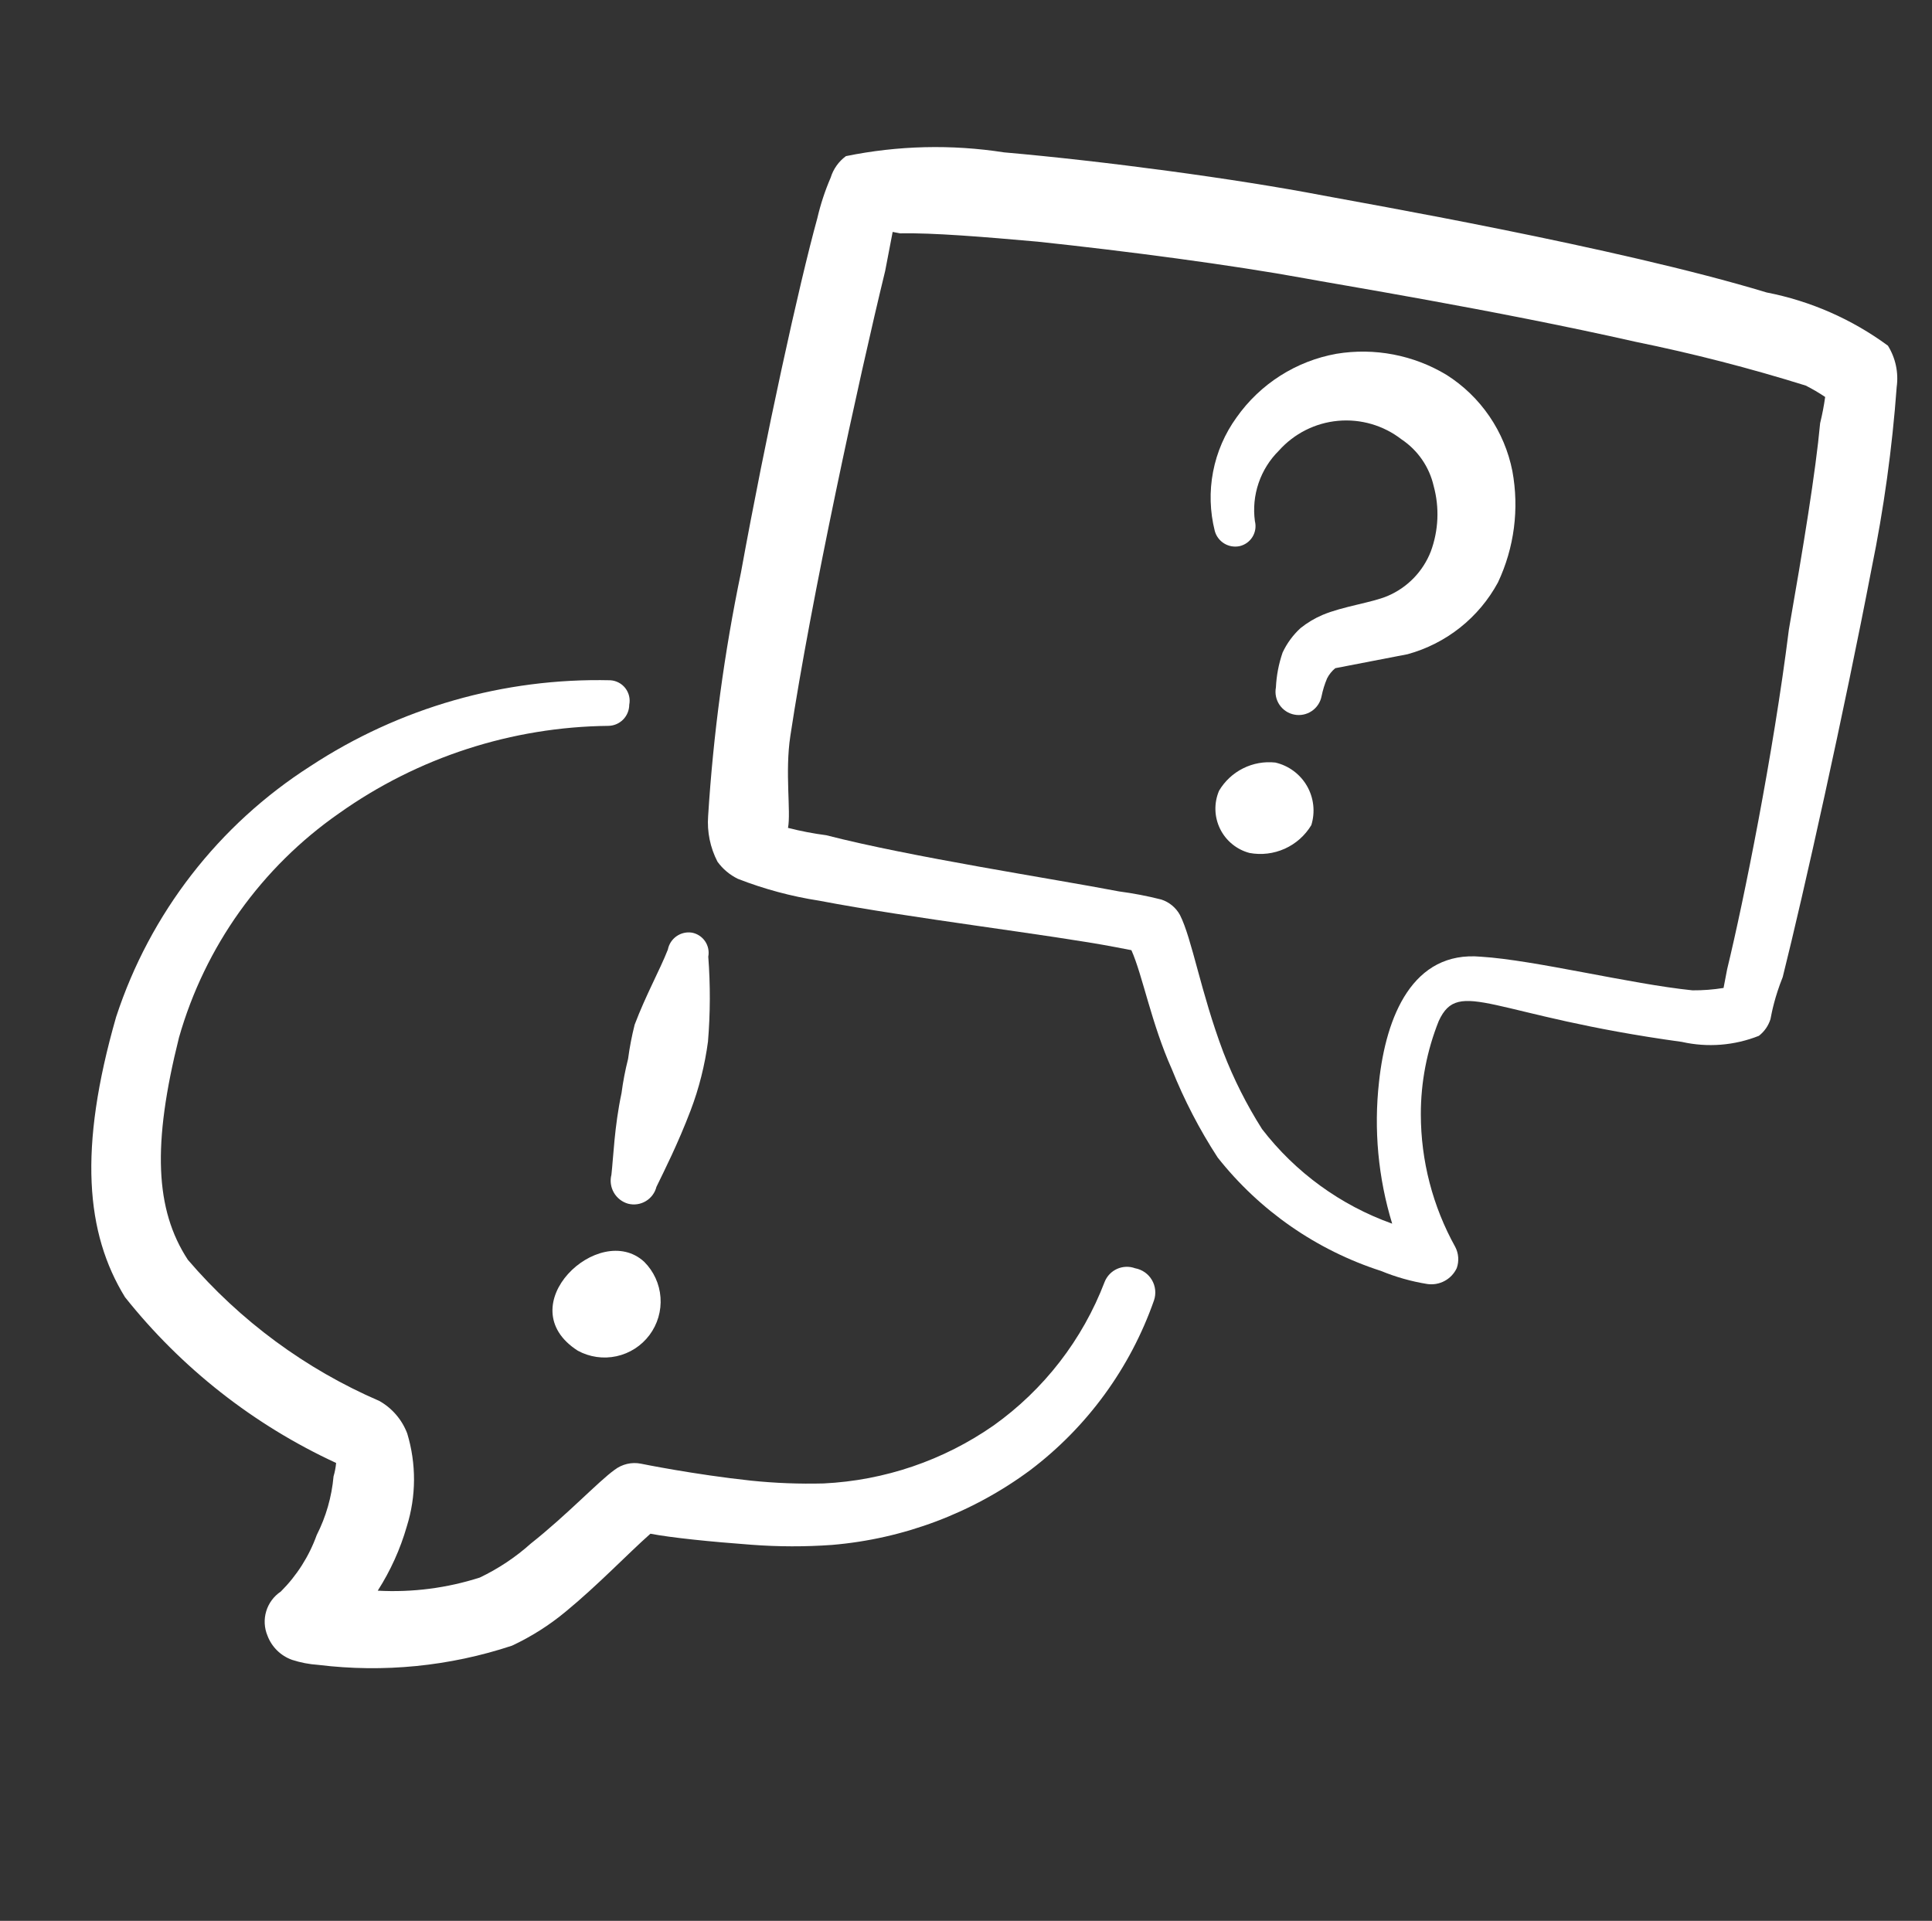<?xml version="1.0" encoding="UTF-8"?> <svg xmlns="http://www.w3.org/2000/svg" width="176" height="175" viewBox="0 0 176 175" fill="none"><rect x="0" y="0" width="176" height="175" fill="#333333" stroke="none"/><path d="M131.781 34.157C128.773 32.341 125.216 31.659 121.75 32.231C118.07 32.891 114.799 34.974 112.646 38.031C111.581 39.504 110.851 41.193 110.508 42.979C110.165 44.765 110.218 46.604 110.662 48.367C110.79 48.846 111.097 49.256 111.52 49.514C111.942 49.773 112.448 49.859 112.932 49.755C113.173 49.698 113.401 49.594 113.601 49.449C113.802 49.304 113.972 49.121 114.101 48.909C114.23 48.698 114.315 48.463 114.353 48.219C114.391 47.974 114.379 47.724 114.319 47.484C114.16 46.316 114.274 45.127 114.654 44.011C115.033 42.895 115.667 41.883 116.505 41.054C117.89 39.501 119.814 38.531 121.887 38.34C123.959 38.15 126.027 38.752 127.673 40.027C129.155 41.015 130.202 42.532 130.601 44.267C131.141 46.237 131.05 48.327 130.342 50.242C129.988 51.149 129.456 51.975 128.778 52.673C128.099 53.37 127.288 53.925 126.392 54.304C124.943 54.914 122.344 55.239 120.481 56.023C119.76 56.33 119.086 56.734 118.475 57.224C117.791 57.851 117.236 58.606 116.843 59.447C116.489 60.473 116.283 61.544 116.232 62.628C116.127 63.179 116.244 63.75 116.559 64.215C116.874 64.68 117.361 65.001 117.913 65.106C118.464 65.212 119.035 65.095 119.5 64.78C119.965 64.465 120.286 63.978 120.392 63.426C120.505 62.872 120.672 62.331 120.892 61.81C121.074 61.449 121.329 61.131 121.642 60.876L128.228 59.603C129.97 59.125 131.598 58.299 133.012 57.176C134.427 56.052 135.599 54.654 136.459 53.065C137.949 49.903 138.408 46.354 137.773 42.917C137.42 41.127 136.707 39.427 135.677 37.921C134.647 36.415 133.321 35.134 131.781 34.157Z" fill="white"></path><path d="M55.698 107.027C55.557 107.578 55.637 108.163 55.922 108.656C56.207 109.15 56.673 109.512 57.221 109.666C57.491 109.735 57.772 109.75 58.048 109.71C58.324 109.67 58.589 109.576 58.828 109.433C59.068 109.291 59.277 109.102 59.443 108.879C59.61 108.655 59.731 108.401 59.799 108.131C60.532 106.623 61.759 104.195 62.908 101.181C63.296 100.165 63.623 99.126 63.886 98.071C64.15 97.023 64.354 95.961 64.496 94.89C64.709 92.318 64.718 89.732 64.522 87.158C64.615 86.671 64.511 86.168 64.233 85.757C63.955 85.347 63.526 85.064 63.039 84.971C62.544 84.892 62.037 85.01 61.627 85.298C61.217 85.586 60.934 86.022 60.84 86.515C60.097 88.402 58.844 90.635 57.815 93.354C57.555 94.382 57.355 95.423 57.216 96.474C56.956 97.501 56.756 98.542 56.618 99.593C55.969 102.64 55.881 105.413 55.698 107.027Z" fill="white"></path><path d="M116.175 69.472C115.165 69.364 114.145 69.548 113.237 70.004C112.328 70.459 111.57 71.166 111.053 72.041C110.818 72.592 110.705 73.187 110.721 73.786C110.737 74.385 110.882 74.974 111.146 75.512C111.41 76.05 111.786 76.525 112.25 76.904C112.714 77.284 113.254 77.559 113.833 77.711C114.917 77.911 116.036 77.775 117.041 77.322C118.046 76.869 118.888 76.12 119.457 75.176C119.64 74.586 119.7 73.964 119.632 73.35C119.564 72.736 119.37 72.143 119.062 71.607C118.754 71.072 118.338 70.606 117.842 70.239C117.345 69.871 116.778 69.61 116.175 69.472Z" fill="white"></path><path d="M52.627 123.052C53.706 123.642 54.961 123.823 56.162 123.561C57.363 123.3 58.43 122.614 59.166 121.63C59.902 120.646 60.259 119.429 60.17 118.203C60.082 116.977 59.554 115.824 58.684 114.956C54.587 111.189 46.305 118.985 52.627 123.052Z" fill="white"></path><path d="M172.783 35.261C172.965 33.95 172.682 32.617 171.984 31.493C168.703 29.078 164.927 27.422 160.929 26.644C147.326 22.511 123.695 18.419 120.515 17.809C112.563 16.282 100.568 14.678 91.462 13.881C86.68 13.138 81.804 13.255 77.063 14.225C76.402 14.709 75.914 15.394 75.674 16.178C75.158 17.372 74.75 18.609 74.457 19.876C72.793 25.899 69.75 39.774 67.501 52.153C65.978 59.47 64.978 66.887 64.509 74.346C64.402 75.784 64.697 77.224 65.36 78.505C65.841 79.17 66.478 79.706 67.216 80.066C69.608 81 72.096 81.669 74.634 82.06C82.83 83.634 95.851 85.181 101.6 86.285L103.068 86.567C104.088 88.855 104.892 93.259 106.756 97.421C107.881 100.227 109.276 102.916 110.923 105.451C114.749 110.297 119.93 113.896 125.807 115.791C127.16 116.348 128.573 116.747 130.018 116.98C130.563 117.06 131.119 116.963 131.603 116.701C132.088 116.44 132.475 116.029 132.707 115.53C132.817 115.216 132.862 114.883 132.838 114.551C132.815 114.22 132.723 113.896 132.569 113.601C130.516 109.906 129.437 105.748 129.434 101.521C129.43 98.609 129.984 95.722 131.066 93.019C132.916 88.998 135.85 92.542 153.214 94.923C155.556 95.451 158.003 95.257 160.233 94.368C160.728 93.982 161.094 93.455 161.284 92.857C161.413 92.185 161.672 90.839 162.402 89.013C164.298 81.45 168.016 64.723 170.493 51.818C171.611 46.353 172.376 40.823 172.783 35.261ZM157.34 88.295L157.011 90.008C156.075 90.16 155.128 90.233 154.179 90.225C148.58 89.658 139.805 87.466 134.917 87.162C128.683 86.6 126.262 92.604 125.625 98.57C125.139 102.911 125.547 107.306 126.824 111.484C122.128 109.809 118.012 106.817 114.97 102.867C113.563 100.648 112.379 98.297 111.434 95.846C109.376 90.378 108.594 85.534 107.49 83.357C107.123 82.69 106.517 82.188 105.793 81.953C104.524 81.631 103.238 81.384 101.94 81.213C95.823 80.039 83.007 78.087 75.272 76.095C74.097 75.941 72.933 75.718 71.785 75.425C72.067 73.957 71.49 70.359 72.001 67.032C73.86 54.705 78.247 34.492 80.638 24.678L81.319 21.13L81.992 21.259C84.984 21.199 89.604 21.579 94.53 22.017C102.672 22.882 112.197 24.139 118.876 25.358C121.261 25.816 136.145 28.229 148.969 31.134C154.21 32.202 159.394 33.535 164.5 35.13C165.11 35.439 165.7 35.785 166.267 36.166C166.156 36.969 166.003 37.765 165.809 38.552C165.404 42.977 164.261 49.924 162.963 57.348C161.548 68.682 158.843 82.115 157.34 88.295Z" fill="white"></path><path d="M103.404 115.545C102.871 115.35 102.282 115.371 101.764 115.603C101.245 115.835 100.838 116.26 100.629 116.788C98.618 122.053 95.097 126.606 90.507 129.875C85.947 133.052 80.585 134.88 75.035 135.15C72.828 135.207 70.62 135.123 68.424 134.896C63.204 134.338 58.384 133.35 58.384 133.35C57.969 133.268 57.541 133.275 57.13 133.371C56.718 133.467 56.331 133.649 55.994 133.906C54.525 134.955 51.653 138.019 48.363 140.622C46.968 141.872 45.4 142.917 43.709 143.724C40.709 144.686 37.557 145.091 34.411 144.92C35.568 143.113 36.458 141.147 37.053 139.085C37.921 136.324 37.936 133.365 37.097 130.595C36.623 129.342 35.724 128.294 34.557 127.635C27.838 124.733 21.872 120.334 17.113 114.774C14.121 110.204 13.867 104.257 16.308 94.516C18.669 86.235 23.816 79.024 30.881 74.101C38.059 69.002 46.626 66.221 55.431 66.13C55.935 66.12 56.414 65.913 56.767 65.554C57.12 65.196 57.319 64.713 57.322 64.21C57.375 63.947 57.371 63.676 57.31 63.416C57.249 63.155 57.132 62.91 56.968 62.698C56.805 62.486 56.597 62.312 56.36 62.188C56.123 62.063 55.862 61.991 55.595 61.976C45.907 61.749 36.381 64.477 28.282 69.798C19.918 75.143 13.662 83.219 10.577 92.654C7.128 104.676 7.811 112.354 11.386 118.177C16.53 124.645 23.117 129.819 30.619 133.284C30.582 133.699 30.503 134.109 30.385 134.507C30.218 136.372 29.698 138.188 28.85 139.857C28.153 141.792 27.036 143.548 25.58 145.001C24.944 145.425 24.474 146.058 24.253 146.791C24.031 147.523 24.071 148.31 24.365 149.016C24.556 149.525 24.855 149.985 25.242 150.366C25.629 150.747 26.094 151.039 26.606 151.222C27.379 151.473 28.18 151.627 28.991 151.68C34.931 152.411 40.959 151.813 46.64 149.931C48.404 149.106 50.054 148.059 51.551 146.814C54.488 144.397 57.19 141.555 59.252 139.731C61.148 140.095 64.693 140.458 68.445 140.735C70.893 140.921 73.351 140.927 75.799 140.751C82.331 140.2 88.58 137.842 93.848 133.941C99.047 130.008 102.969 124.628 105.125 118.475C105.229 118.17 105.266 117.846 105.233 117.525C105.201 117.204 105.1 116.894 104.936 116.616C104.773 116.338 104.551 116.098 104.287 115.913C104.023 115.728 103.721 115.603 103.404 115.545Z" fill="white"></path></svg> 